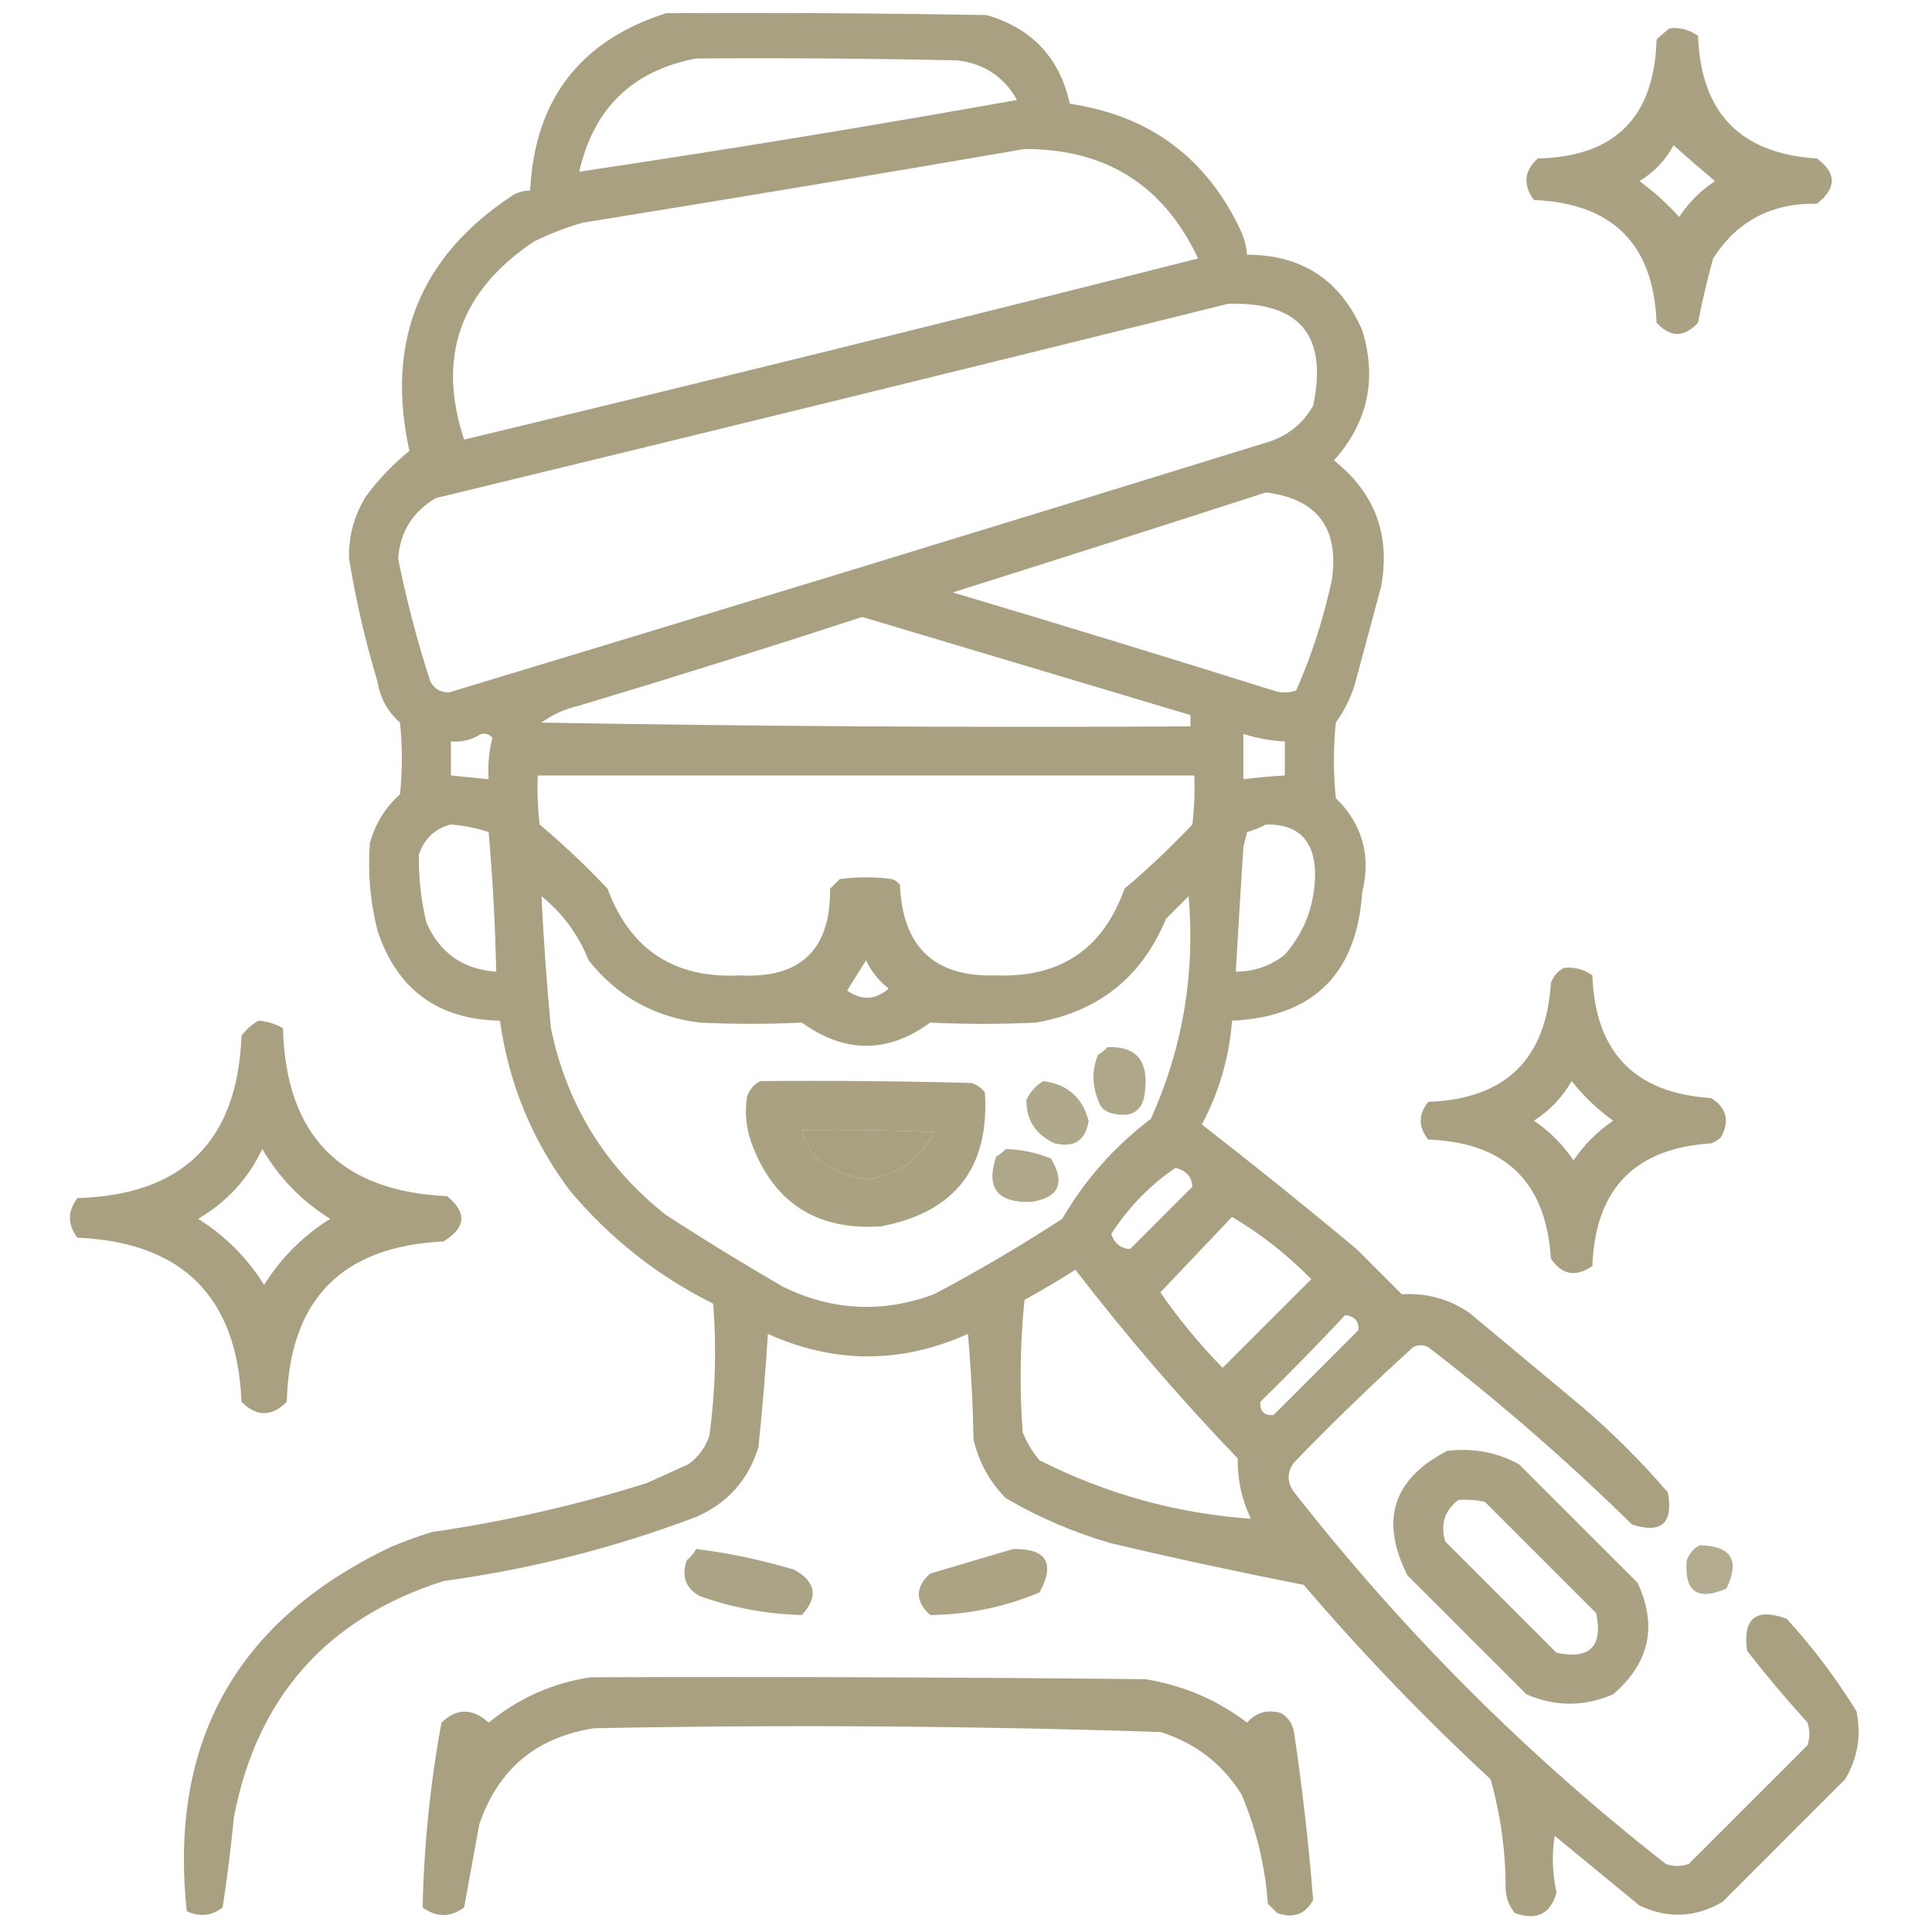 <?xml version="1.0" encoding="UTF-8"?> <svg xmlns="http://www.w3.org/2000/svg" width="56" height="56" viewBox="0 0 56 56" fill="none"><path opacity="0.919" fill-rule="evenodd" clip-rule="evenodd" d="M19.305 0.383C22.404 0.365 25.503 0.383 28.602 0.437C29.917 0.823 30.719 1.68 31.008 3.008C33.337 3.351 34.996 4.59 35.984 6.727C36.073 6.938 36.128 7.157 36.148 7.383C37.737 7.386 38.849 8.115 39.484 9.57C39.92 10.994 39.647 12.252 38.664 13.344C39.853 14.286 40.309 15.507 40.031 17.008C39.776 17.956 39.521 18.904 39.266 19.852C39.141 20.247 38.959 20.611 38.719 20.945C38.646 21.674 38.646 22.404 38.719 23.133C39.491 23.889 39.746 24.8 39.484 25.867C39.324 28.234 38.066 29.473 35.711 29.586C35.629 30.651 35.338 31.654 34.836 32.594C36.351 33.771 37.846 34.974 39.32 36.203C39.758 36.641 40.195 37.078 40.633 37.516C41.358 37.471 42.014 37.653 42.602 38.062C43.695 38.974 44.789 39.886 45.883 40.797C46.766 41.557 47.586 42.377 48.344 43.258C48.506 44.154 48.16 44.463 47.305 44.188C45.433 42.352 43.464 40.638 41.398 39.047C41.253 38.974 41.107 38.974 40.961 39.047C39.779 40.119 38.631 41.231 37.516 42.383C37.297 42.675 37.297 42.966 37.516 43.258C40.669 47.286 44.261 50.878 48.289 54.031C48.508 54.104 48.727 54.104 48.945 54.031C50.094 52.883 51.242 51.734 52.391 50.586C52.464 50.367 52.464 50.148 52.391 49.93C51.781 49.257 51.198 48.565 50.641 47.852C50.511 46.905 50.894 46.595 51.789 46.922C52.548 47.753 53.222 48.646 53.812 49.602C53.955 50.308 53.845 50.964 53.484 51.57C52.3 52.755 51.115 53.94 49.93 55.125C49.15 55.585 48.347 55.621 47.523 55.234C46.703 54.56 45.883 53.886 45.062 53.211C44.977 53.764 44.995 54.311 45.117 54.852C44.949 55.474 44.548 55.674 43.914 55.453C43.742 55.253 43.651 55.016 43.641 54.742C43.644 53.664 43.498 52.606 43.203 51.57C41.287 49.796 39.482 47.919 37.789 45.938C35.923 45.572 34.064 45.171 32.211 44.734C31.133 44.424 30.112 43.986 29.148 43.422C28.682 42.945 28.372 42.38 28.219 41.727C28.2 40.704 28.146 39.683 28.055 38.664C26.119 39.533 24.187 39.533 22.258 38.664C22.189 39.761 22.097 40.855 21.984 41.945C21.692 42.895 21.09 43.569 20.18 43.969C17.808 44.866 15.365 45.486 12.852 45.828C9.477 46.906 7.454 49.184 6.781 52.664C6.696 53.547 6.587 54.422 6.453 55.289C6.136 55.535 5.79 55.571 5.414 55.398C4.888 50.491 6.857 46.972 11.32 44.844C11.713 44.676 12.114 44.531 12.523 44.406C14.64 44.1 16.718 43.626 18.758 42.984C19.159 42.802 19.56 42.62 19.961 42.438C20.246 42.225 20.447 41.952 20.562 41.617C20.735 40.348 20.772 39.072 20.672 37.789C19.059 36.983 17.674 35.889 16.516 34.508C15.421 33.046 14.746 31.405 14.492 29.586C12.685 29.549 11.5 28.674 10.938 26.961C10.73 26.132 10.658 25.294 10.719 24.445C10.872 23.884 11.164 23.409 11.594 23.023C11.667 22.331 11.667 21.638 11.594 20.945C11.233 20.625 11.014 20.224 10.938 19.742C10.586 18.573 10.312 17.388 10.117 16.188C10.102 15.537 10.266 14.935 10.609 14.383C10.978 13.887 11.397 13.449 11.867 13.07C11.173 9.92 12.157 7.459 14.82 5.688C14.987 5.577 15.169 5.522 15.367 5.523C15.496 2.895 16.808 1.181 19.305 0.383ZM20.18 1.695C22.695 1.677 25.211 1.695 27.727 1.75C28.51 1.832 29.094 2.215 29.477 2.898C25.257 3.652 21.028 4.345 16.789 4.977C17.208 3.135 18.338 2.042 20.18 1.695ZM29.695 4.32C32.055 4.313 33.732 5.37 34.727 7.492C27.654 9.283 20.563 11.033 13.453 12.742C12.659 10.35 13.334 8.436 15.477 7C15.933 6.775 16.407 6.592 16.898 6.453C21.183 5.763 25.449 5.052 29.695 4.32ZM35.602 8.805C37.675 8.745 38.495 9.729 38.062 11.758C37.776 12.263 37.357 12.609 36.805 12.797C28.882 15.247 20.953 17.671 13.016 20.07C12.764 20.072 12.581 19.963 12.469 19.742C12.091 18.573 11.781 17.389 11.539 16.188C11.597 15.416 11.962 14.833 12.633 14.438C20.308 12.579 27.964 10.701 35.602 8.805ZM36.695 14.273C38.176 14.46 38.814 15.299 38.609 16.789C38.37 17.907 38.024 18.983 37.57 20.016C37.352 20.089 37.133 20.089 36.914 20.016C33.822 19.046 30.723 18.098 27.617 17.172C30.658 16.213 33.684 15.247 36.695 14.273ZM24.992 17.883C28.164 18.831 31.336 19.779 34.508 20.727C34.508 20.836 34.508 20.945 34.508 21.055C28.237 21.091 21.966 21.055 15.695 20.945C16.016 20.71 16.381 20.546 16.789 20.453C19.546 19.625 22.28 18.768 24.992 17.883ZM13.945 21.273C14.074 21.25 14.183 21.286 14.273 21.383C14.172 21.776 14.136 22.177 14.164 22.586C13.8 22.549 13.435 22.513 13.07 22.477C13.07 22.148 13.07 21.82 13.07 21.492C13.398 21.515 13.69 21.442 13.945 21.273ZM36.039 21.273C36.43 21.398 36.831 21.471 37.242 21.492C37.242 21.82 37.242 22.148 37.242 22.477C36.84 22.501 36.439 22.538 36.039 22.586C36.039 22.148 36.039 21.711 36.039 21.273ZM15.586 22.477C21.93 22.477 28.273 22.477 34.617 22.477C34.635 22.952 34.617 23.426 34.562 23.898C33.939 24.558 33.283 25.178 32.594 25.758C31.977 27.504 30.737 28.342 28.875 28.273C27.089 28.329 26.159 27.454 26.086 25.648C26.029 25.573 25.956 25.518 25.867 25.484C25.357 25.411 24.846 25.411 24.336 25.484C24.245 25.576 24.154 25.667 24.062 25.758C24.077 27.53 23.202 28.368 21.438 28.273C19.543 28.366 18.267 27.527 17.609 25.758C16.986 25.098 16.33 24.478 15.641 23.898C15.586 23.426 15.568 22.952 15.586 22.477ZM13.07 23.898C13.443 23.929 13.808 24.002 14.164 24.117C14.281 25.464 14.354 26.813 14.383 28.164C13.425 28.1 12.751 27.626 12.359 26.742C12.204 26.091 12.131 25.435 12.141 24.773C12.296 24.308 12.606 24.016 13.07 23.898ZM36.695 23.898C37.592 23.884 38.066 24.322 38.117 25.211C38.138 26.152 37.846 26.973 37.242 27.672C36.825 27.999 36.352 28.163 35.82 28.164C35.89 26.962 35.963 25.758 36.039 24.555C36.075 24.409 36.112 24.263 36.148 24.117C36.349 24.059 36.532 23.987 36.695 23.898ZM15.695 25.977C16.309 26.472 16.765 27.092 17.062 27.836C17.89 28.878 18.965 29.48 20.289 29.641C21.276 29.688 22.26 29.688 23.242 29.641C24.494 30.538 25.733 30.538 26.961 29.641C27.979 29.689 29 29.689 30.023 29.641C31.837 29.327 33.095 28.325 33.797 26.633C34.016 26.414 34.234 26.195 34.453 25.977C34.647 28.227 34.283 30.378 33.359 32.43C32.309 33.225 31.452 34.191 30.789 35.328C29.585 36.112 28.346 36.842 27.07 37.516C25.581 38.067 24.123 37.994 22.695 37.297C21.547 36.632 20.417 35.939 19.305 35.219C17.541 33.825 16.429 32.02 15.969 29.805C15.848 28.53 15.757 27.254 15.695 25.977ZM25.102 27.836C25.252 28.152 25.471 28.425 25.758 28.656C25.372 28.987 24.971 29.006 24.555 28.711C24.738 28.416 24.92 28.125 25.102 27.836ZM23.242 32.758C24.519 32.739 25.795 32.758 27.07 32.812C26.661 33.619 26.005 34.075 25.102 34.18C24.576 34.099 24.102 33.899 23.68 33.578C23.457 33.339 23.311 33.066 23.242 32.758ZM34.07 33.852C34.382 33.925 34.546 34.107 34.562 34.398C33.961 35 33.359 35.602 32.758 36.203C32.491 36.194 32.308 36.048 32.211 35.766C32.709 34.995 33.329 34.356 34.07 33.852ZM35.711 35.273C36.549 35.768 37.315 36.369 38.008 37.078C37.151 37.935 36.294 38.792 35.438 39.648C34.774 38.967 34.172 38.238 33.633 37.461C34.328 36.73 35.021 36 35.711 35.273ZM36.258 44.023C34.099 43.867 32.058 43.302 30.133 42.328C29.922 42.081 29.758 41.808 29.641 41.508C29.549 40.23 29.568 38.954 29.695 37.68C30.197 37.402 30.689 37.11 31.172 36.805C32.636 38.709 34.204 40.532 35.875 42.273C35.867 42.893 35.995 43.476 36.258 44.023ZM38.992 38.117C39.266 38.153 39.393 38.299 39.375 38.555C38.555 39.375 37.734 40.195 36.914 41.016C36.641 41.034 36.513 40.906 36.531 40.633C37.374 39.809 38.194 38.97 38.992 38.117Z" fill="#A19876"></path><path opacity="0.913" fill-rule="evenodd" clip-rule="evenodd" d="M48.398 0.82C48.702 0.79 48.975 0.863 49.219 1.039C49.298 3.269 50.446 4.454 52.664 4.594C53.24 5.016 53.24 5.454 52.664 5.906C51.352 5.879 50.349 6.407 49.656 7.492C49.484 8.109 49.338 8.728 49.219 9.352C48.818 9.789 48.417 9.789 48.016 9.352C47.928 7.077 46.743 5.892 44.461 5.797C44.139 5.357 44.176 4.956 44.57 4.594C46.808 4.544 47.956 3.395 48.016 1.148C48.141 1.024 48.269 0.915 48.398 0.82ZM48.508 4.211C48.895 4.556 49.296 4.902 49.711 5.25C49.292 5.523 48.945 5.87 48.672 6.289C48.322 5.902 47.939 5.556 47.523 5.25C47.95 4.987 48.278 4.641 48.508 4.211Z" fill="#A19876"></path><path opacity="0.915" fill-rule="evenodd" clip-rule="evenodd" d="M45.336 28.055C45.639 28.024 45.913 28.097 46.156 28.273C46.236 30.504 47.385 31.689 49.602 31.828C50.053 32.116 50.144 32.499 49.875 32.977C49.793 33.045 49.702 33.1 49.602 33.141C47.386 33.279 46.237 34.464 46.156 36.695C45.673 37.029 45.272 36.956 44.953 36.477C44.815 34.261 43.63 33.112 41.398 33.031C41.107 32.667 41.107 32.302 41.398 31.938C43.63 31.857 44.815 30.708 44.953 28.492C45.029 28.29 45.156 28.144 45.336 28.055ZM45.555 31.336C45.898 31.77 46.299 32.153 46.758 32.484C46.302 32.794 45.919 33.177 45.609 33.633C45.3 33.177 44.917 32.794 44.461 32.484C44.924 32.185 45.289 31.803 45.555 31.336Z" fill="#A19876"></path><path opacity="0.917" fill-rule="evenodd" clip-rule="evenodd" d="M7.492 29.586C7.747 29.604 7.984 29.677 8.203 29.805C8.282 32.909 9.868 34.532 12.961 34.672C13.544 35.151 13.507 35.588 12.852 35.984C9.903 36.126 8.39 37.675 8.312 40.633C7.875 41.07 7.438 41.07 7 40.633C6.876 37.592 5.29 36.006 2.242 35.875C1.955 35.496 1.955 35.113 2.242 34.727C5.301 34.639 6.887 33.071 7 30.023C7.137 29.838 7.301 29.692 7.492 29.586ZM7.602 33.305C8.086 34.135 8.742 34.81 9.57 35.328C8.786 35.82 8.148 36.458 7.656 37.242C7.164 36.458 6.526 35.82 5.742 35.328C6.576 34.841 7.196 34.166 7.602 33.305Z" fill="#A19876"></path><path opacity="0.851" fill-rule="evenodd" clip-rule="evenodd" d="M32.102 30.352C32.911 30.323 33.276 30.724 33.195 31.555C33.161 32.191 32.832 32.428 32.211 32.266C32.011 32.211 31.883 32.084 31.828 31.883C31.65 31.438 31.65 31.001 31.828 30.571C31.937 30.509 32.028 30.436 32.102 30.352Z" fill="#A19876"></path><path opacity="0.913" fill-rule="evenodd" clip-rule="evenodd" d="M22.039 31.336C24.081 31.318 26.123 31.336 28.164 31.391C28.321 31.442 28.448 31.533 28.547 31.664C28.689 33.839 27.686 35.134 25.539 35.547C23.658 35.673 22.4 34.853 21.766 33.086C21.621 32.656 21.584 32.219 21.656 31.773C21.732 31.571 21.859 31.425 22.039 31.336ZM23.242 32.758C23.311 33.066 23.457 33.339 23.68 33.578C24.102 33.899 24.576 34.099 25.102 34.18C26.005 34.075 26.661 33.619 27.07 32.812C25.795 32.758 24.519 32.74 23.242 32.758Z" fill="#A19876"></path><path opacity="0.847" fill-rule="evenodd" clip-rule="evenodd" d="M30.242 31.336C30.932 31.424 31.37 31.807 31.555 32.484C31.468 33.057 31.14 33.275 30.57 33.141C30.018 32.884 29.745 32.465 29.75 31.883C29.862 31.644 30.026 31.461 30.242 31.336Z" fill="#A19876"></path><path opacity="0.851" fill-rule="evenodd" clip-rule="evenodd" d="M29.148 33.305C29.603 33.319 30.04 33.41 30.461 33.578C30.884 34.284 30.701 34.703 29.914 34.836C28.913 34.876 28.566 34.439 28.875 33.523C28.984 33.462 29.075 33.389 29.148 33.305Z" fill="#A19876"></path><path opacity="0.904" fill-rule="evenodd" clip-rule="evenodd" d="M41.945 42.055C42.688 41.964 43.381 42.091 44.023 42.438C45.172 43.586 46.32 44.734 47.469 45.883C48.047 47.131 47.81 48.206 46.758 49.109C45.919 49.474 45.081 49.474 44.242 49.109C43.094 47.961 41.945 46.813 40.797 45.664C39.991 44.07 40.374 42.867 41.945 42.055ZM42.273 43.477C42.531 43.459 42.786 43.477 43.039 43.531C44.114 44.607 45.19 45.682 46.266 46.758C46.466 47.724 46.083 48.107 45.117 47.906C44.042 46.831 42.966 45.755 41.891 44.68C41.744 44.183 41.872 43.782 42.273 43.477Z" fill="#A19876"></path><path opacity="0.814" fill-rule="evenodd" clip-rule="evenodd" d="M49.273 44.789C50.186 44.81 50.441 45.229 50.039 46.047C49.198 46.408 48.815 46.135 48.891 45.227C48.966 45.024 49.094 44.878 49.273 44.789Z" fill="#A19876"></path><path opacity="0.887" fill-rule="evenodd" clip-rule="evenodd" d="M20.18 44.898C21.142 45.018 22.089 45.219 23.023 45.5C23.652 45.848 23.726 46.285 23.242 46.812C22.234 46.789 21.25 46.606 20.289 46.266C19.874 46.041 19.747 45.695 19.906 45.227C20.02 45.131 20.112 45.022 20.18 44.898Z" fill="#A19876"></path><path opacity="0.892" fill-rule="evenodd" clip-rule="evenodd" d="M29.367 44.899C30.335 44.884 30.59 45.304 30.133 46.157C29.113 46.582 28.056 46.801 26.961 46.813C26.523 46.412 26.523 46.011 26.961 45.61C27.776 45.37 28.578 45.133 29.367 44.899Z" fill="#A19876"></path><path opacity="0.917" fill-rule="evenodd" clip-rule="evenodd" d="M17.117 48.617C22.477 48.599 27.836 48.617 33.195 48.672C34.289 48.848 35.273 49.267 36.148 49.93C36.414 49.63 36.743 49.539 37.133 49.656C37.356 49.791 37.483 49.992 37.516 50.258C37.752 51.86 37.935 53.464 38.062 55.07C37.838 55.485 37.492 55.613 37.023 55.453C36.932 55.362 36.841 55.271 36.75 55.18C36.67 54.077 36.414 53.02 35.984 52.008C35.422 51.117 34.638 50.515 33.633 50.203C28.168 50.024 22.699 49.987 17.227 50.094C15.55 50.348 14.438 51.278 13.891 52.883C13.745 53.685 13.599 54.487 13.453 55.289C13.052 55.581 12.651 55.581 12.25 55.289C12.288 53.491 12.47 51.704 12.797 49.93C13.24 49.507 13.696 49.507 14.164 49.93C15.038 49.219 16.023 48.781 17.117 48.617Z" fill="#A19876"></path></svg> 